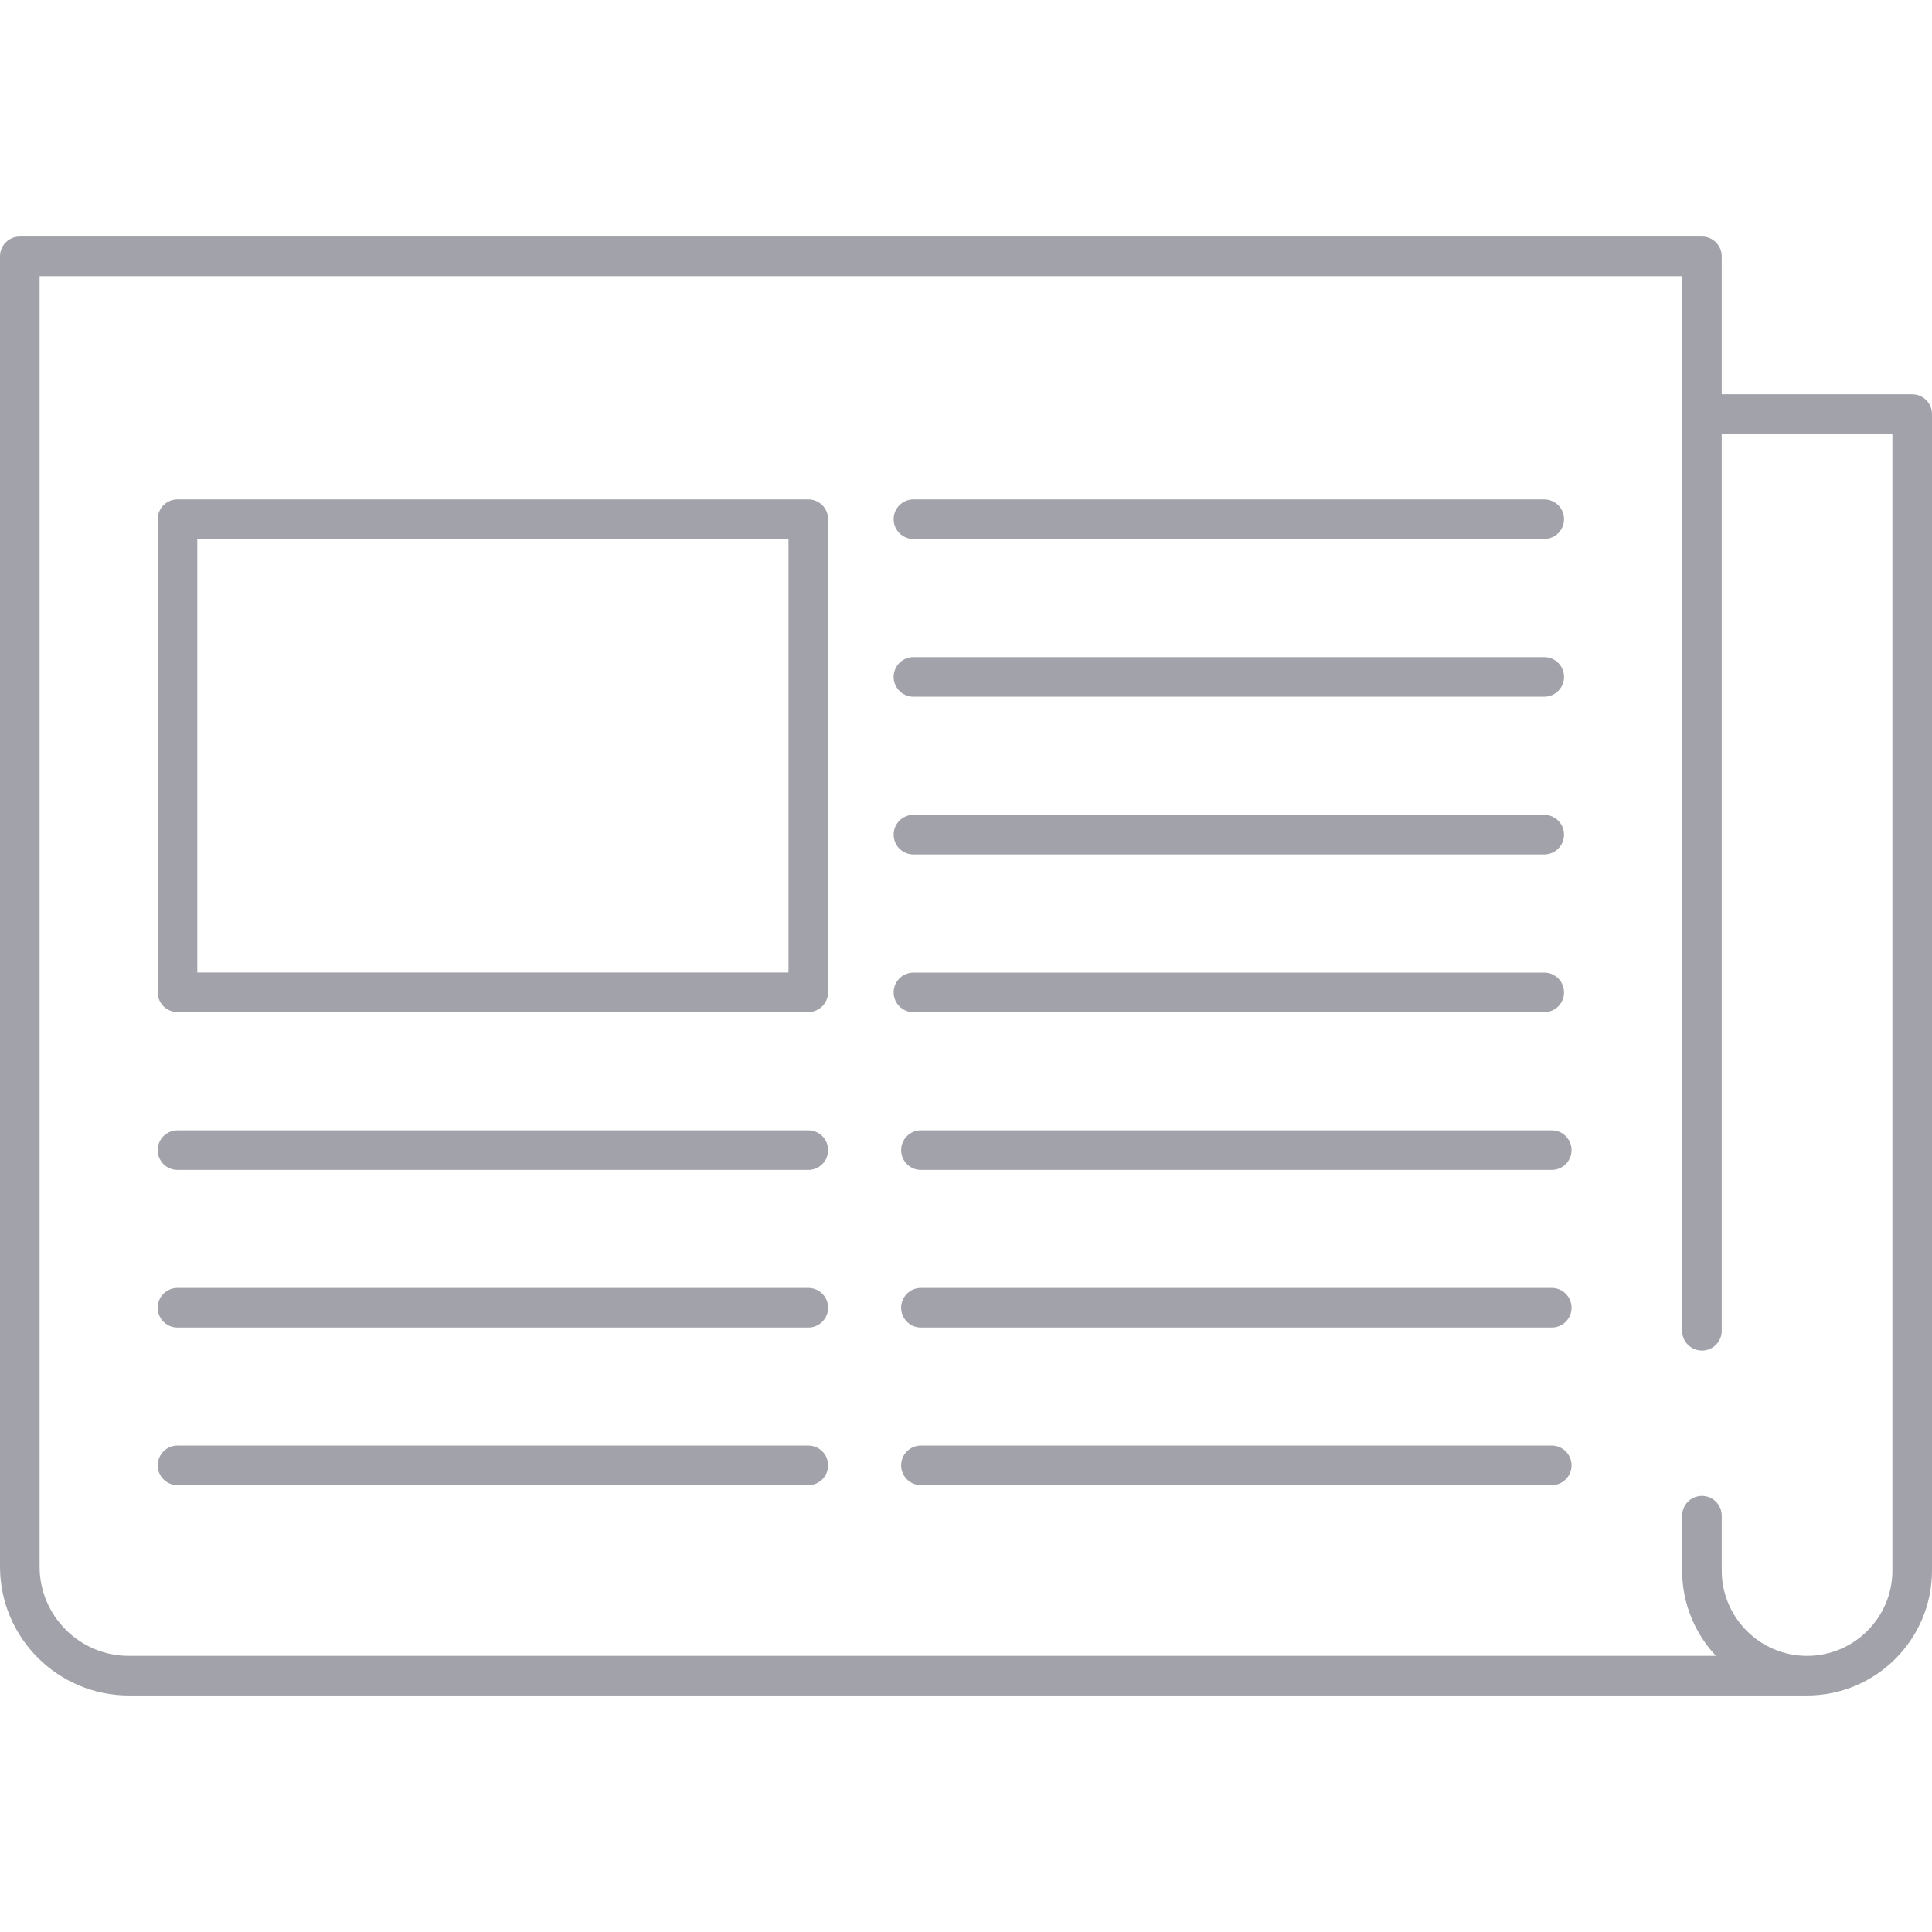 <?xml version="1.0"?>
<svg xmlns="http://www.w3.org/2000/svg" xmlns:xlink="http://www.w3.org/1999/xlink" version="1.1" id="Capa_1" x="0px" y="0px" viewBox="0 0 487.867 487.867" style="enable-background:new 0 0 487.867 487.867;" xml:space="preserve" width="512px" height="512px"><g><path d="M482.867,99.557h-48.097v-34.83c0-2.762-2.238-5-5-5H5c-2.762,0-5,2.238-5,5v330.881c0,17.938,14.595,32.533,32.533,32.533  h423.785c17.396,0,31.549-14.152,31.549-31.548V104.557C487.867,101.795,485.629,99.557,482.867,99.557z M477.867,396.593  c0,11.882-9.667,21.548-21.549,21.548s-21.548-9.666-21.548-21.548v-13.847c0-2.762-2.238-5-5-5s-5,2.238-5,5v13.847  c0,8.326,3.248,15.904,8.536,21.548H32.533C20.108,418.141,10,408.032,10,395.607V69.727h414.771V336.05c0,2.762,2.238,5,5,5  s5-2.238,5-5V109.557h43.097V396.593z M204.111,126.105H44.822c-2.762,0-5,2.238-5,5v119.461c0,2.762,2.238,5,5,5h159.289  c2.762,0,5-2.238,5-5V131.105C209.111,128.344,206.873,126.105,204.111,126.105z M199.111,245.566H49.822V136.105h149.289V245.566z   M225.659,131.105c0-2.762,2.238-5,5-5h159.289c2.762,0,5,2.238,5,5s-2.238,5-5,5H230.659  C227.897,136.105,225.659,133.867,225.659,131.105z M225.659,170.937c0-2.762,2.238-5,5-5h159.289c2.762,0,5,2.238,5,5s-2.238,5-5,5  H230.659C227.897,175.937,225.659,173.698,225.659,170.937z M225.659,210.768c0-2.762,2.238-5,5-5h159.289c2.762,0,5,2.238,5,5  s-2.238,5-5,5H230.659C227.897,215.768,225.659,213.529,225.659,210.768z M230.659,255.598c-2.762,0-5-2.238-5-5s2.238-5,5-5  h159.289c2.762,0,5,2.238,5,5s-2.238,5-5,5H230.659z M209.111,290.429c0,2.762-2.238,5-5,5H44.822c-2.762,0-5-2.238-5-5s2.238-5,5-5  h159.289C206.873,285.429,209.111,287.667,209.111,290.429z M209.111,330.229c0,2.762-2.238,5-5,5H44.822c-2.762,0-5-2.238-5-5  s2.238-5,5-5h159.289C206.873,325.229,209.111,327.467,209.111,330.229z M209.111,370.028c0,2.762-2.238,5-5,5H44.822  c-2.762,0-5-2.238-5-5s2.238-5,5-5h159.289C206.873,365.028,209.111,367.267,209.111,370.028z M396.845,290.429c0,2.762-2.238,5-5,5  H232.556c-2.762,0-5-2.238-5-5s2.238-5,5-5h159.289C394.606,285.429,396.845,287.667,396.845,290.429z M396.845,330.229  c0,2.762-2.238,5-5,5H232.556c-2.762,0-5-2.238-5-5s2.238-5,5-5h159.289C394.606,325.229,396.845,327.467,396.845,330.229z   M396.845,370.028c0,2.762-2.238,5-5,5H232.556c-2.762,0-5-2.238-5-5s2.238-5,5-5h159.289  C394.606,365.028,396.845,367.267,396.845,370.028z" data-original="#000000" class="active-path" data-old_color="#000000" fill="#A2A2AA"/></g> </svg>
